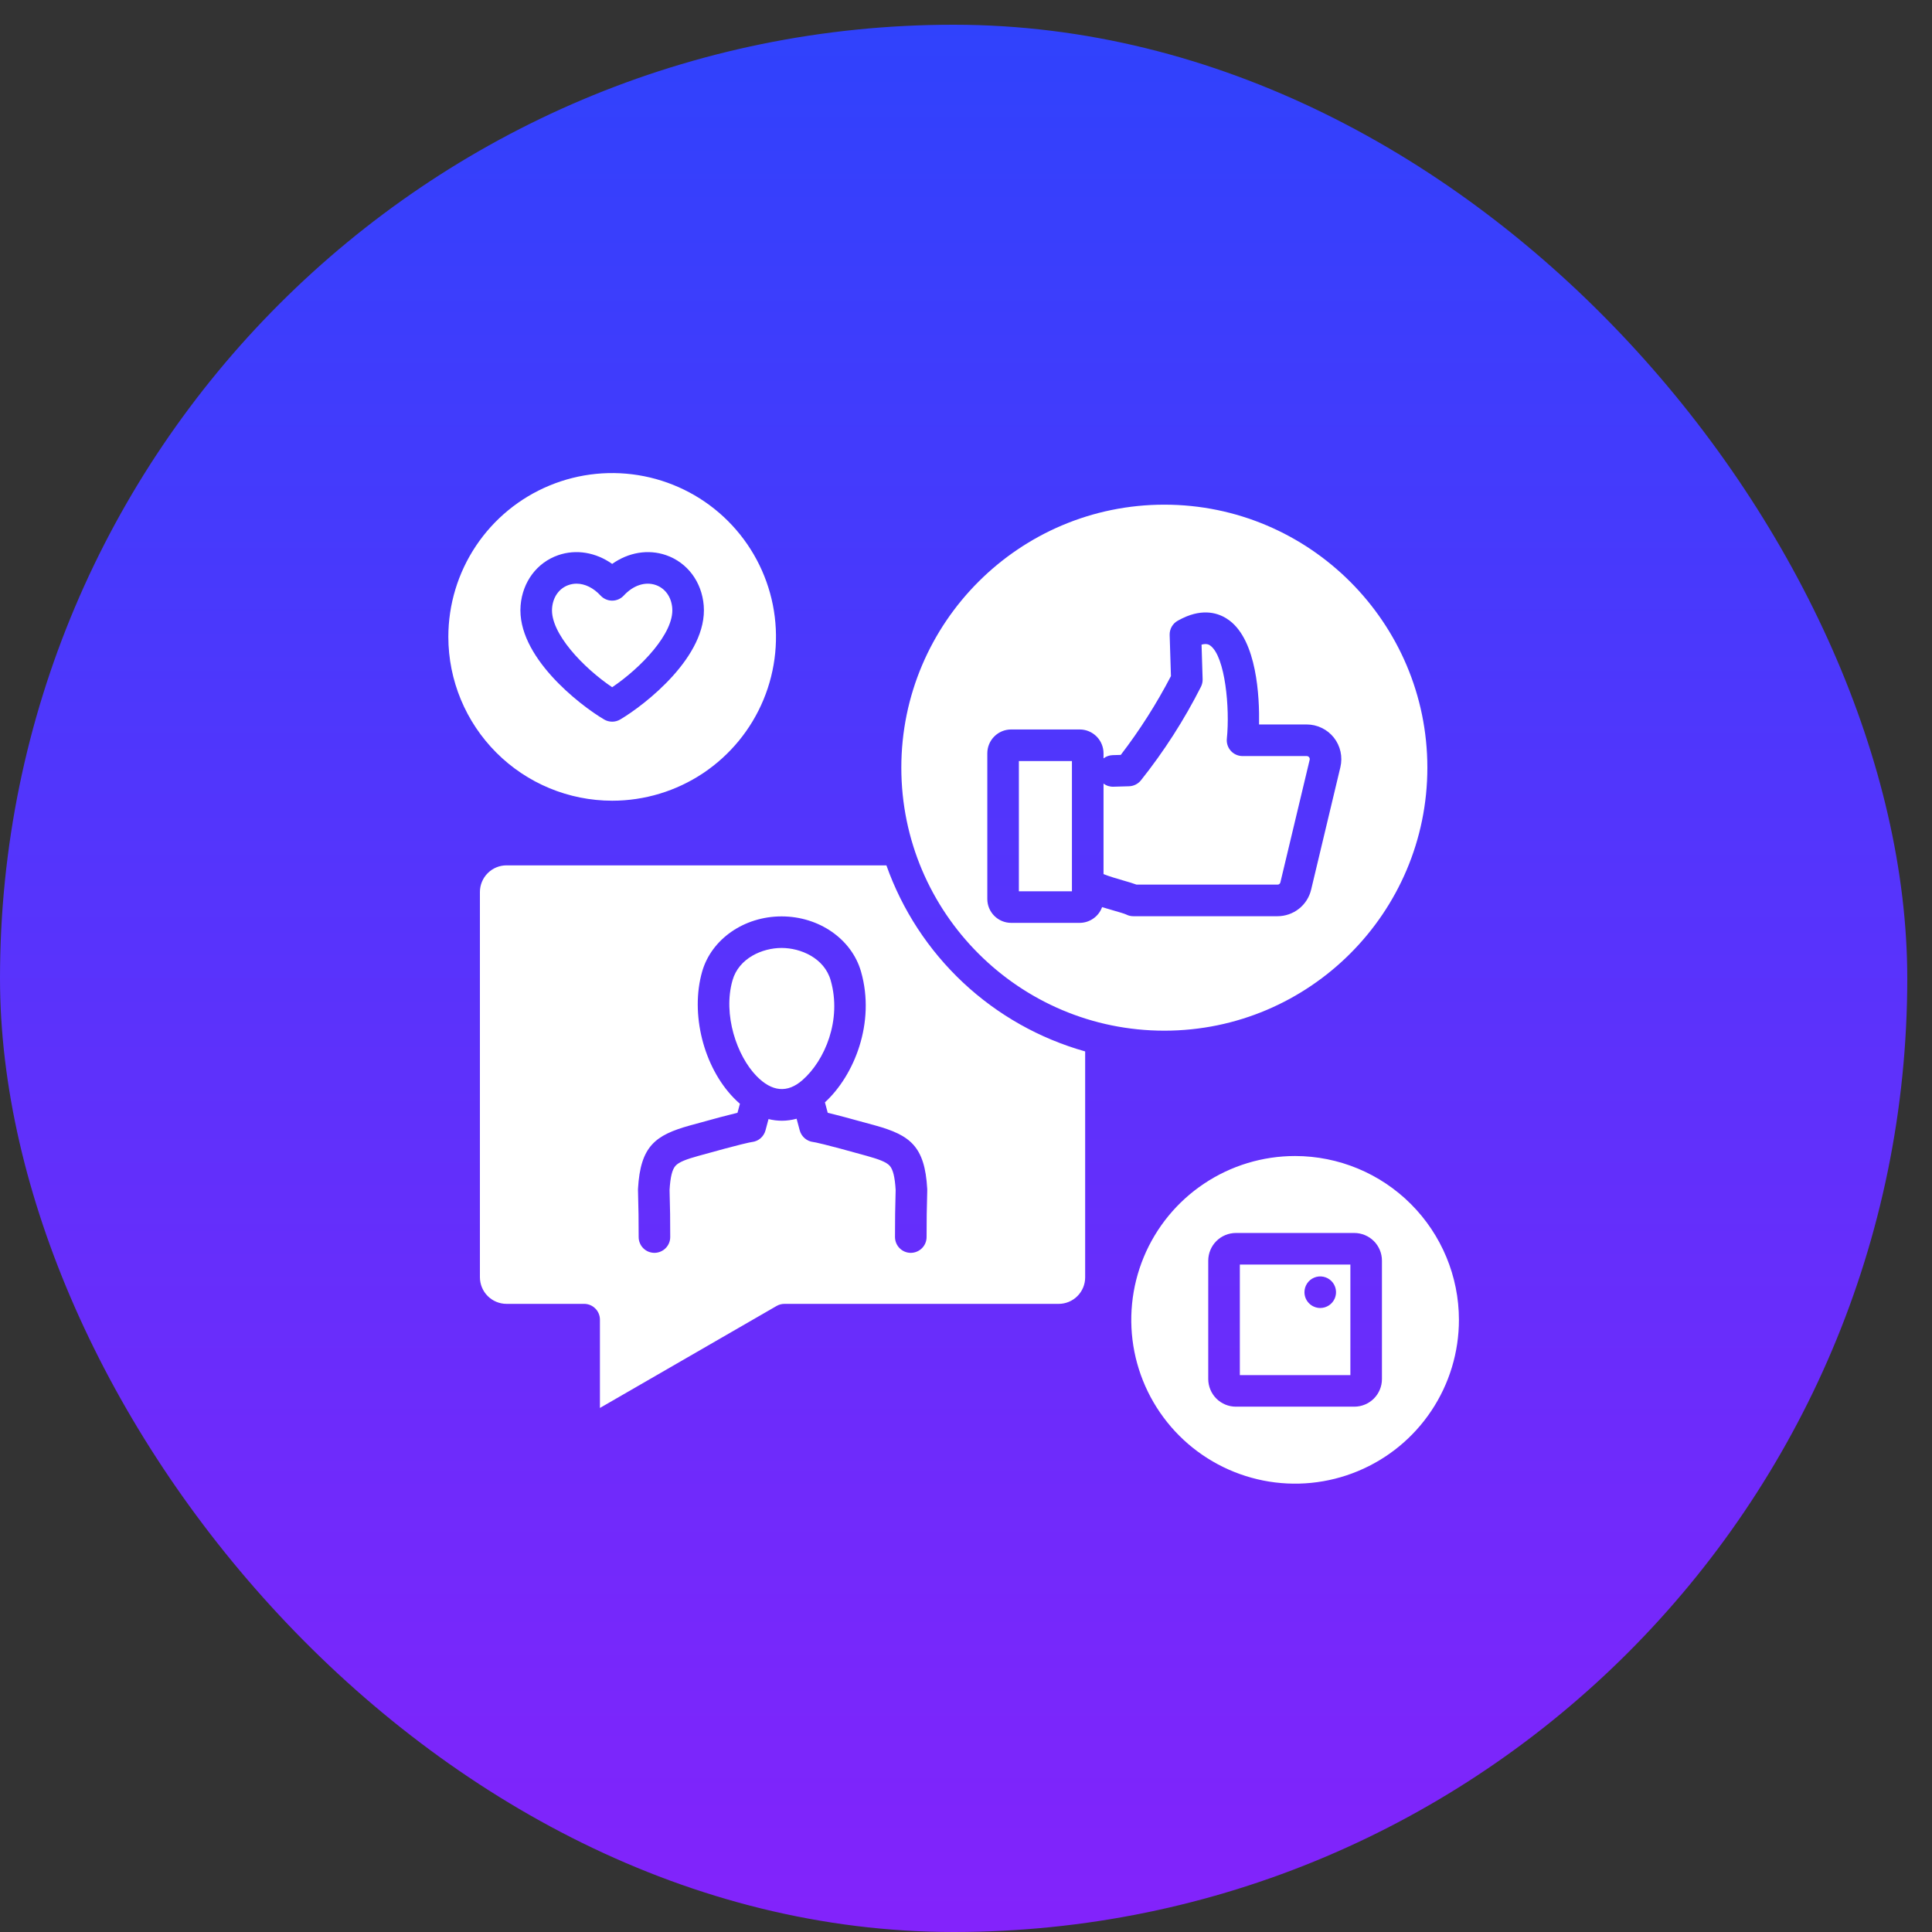 <svg width="65" height="65" viewBox="0 0 65 65" fill="none" xmlns="http://www.w3.org/2000/svg">
<rect x="0" y="0" width="65" height="65" fill="#333333" stroke="none"/>
<rect y="0.832" width="64.168" height="64.168" rx="32.084" fill="url(#paint0_linear_37_95)"/>
<path fill-rule="evenodd" clip-rule="evenodd" d="M29.449 37.865C28.604 37.63 28.127 37.505 27.848 37.439L27.754 37.087C28.738 36.184 29.461 34.408 28.968 32.688C28.655 31.595 27.556 30.831 26.296 30.831C25.036 30.831 23.936 31.595 23.623 32.688C23.218 34.104 23.667 35.894 24.692 36.945C24.758 37.013 24.826 37.076 24.894 37.135L24.812 37.438C24.533 37.505 24.058 37.629 23.211 37.865C22.047 38.19 21.547 38.558 21.465 39.993C21.464 40.008 21.464 40.022 21.464 40.037L21.466 40.11C21.481 40.715 21.488 40.992 21.487 41.618C21.487 41.688 21.5 41.757 21.527 41.821C21.553 41.886 21.592 41.945 21.641 41.994C21.691 42.044 21.749 42.083 21.813 42.11C21.878 42.136 21.947 42.15 22.017 42.151H22.018C22.159 42.15 22.294 42.094 22.393 41.995C22.493 41.895 22.549 41.761 22.549 41.62C22.55 40.98 22.544 40.699 22.528 40.084L22.527 40.033C22.553 39.597 22.615 39.347 22.727 39.222C22.846 39.09 23.109 38.997 23.497 38.889C24.965 38.479 25.248 38.428 25.3 38.422C25.406 38.41 25.506 38.366 25.587 38.297C25.668 38.227 25.726 38.134 25.754 38.031L25.856 37.65C26.003 37.687 26.154 37.705 26.305 37.706C26.473 37.706 26.64 37.682 26.801 37.638L26.906 38.031C26.934 38.134 26.993 38.227 27.074 38.296C27.155 38.366 27.255 38.41 27.361 38.422C27.412 38.428 27.696 38.479 29.164 38.889C29.55 38.997 29.815 39.09 29.934 39.222C30.044 39.347 30.107 39.597 30.133 40.033L30.132 40.084C30.117 40.699 30.11 40.98 30.111 41.62C30.112 41.761 30.168 41.896 30.267 41.995C30.367 42.095 30.502 42.151 30.643 42.151H30.643C30.784 42.15 30.919 42.094 31.019 41.994C31.119 41.894 31.174 41.759 31.174 41.618C31.173 40.992 31.18 40.715 31.195 40.11L31.196 40.037C31.197 40.022 31.197 40.007 31.195 39.993C31.114 38.558 30.614 38.19 29.449 37.865L29.449 37.865ZM25.453 36.203C24.795 35.529 24.313 34.139 24.645 32.981C24.858 32.233 25.651 31.893 26.296 31.893C26.941 31.893 27.733 32.233 27.947 32.981C28.328 34.31 27.756 35.679 26.993 36.343C26.489 36.782 25.971 36.734 25.453 36.203ZM20.596 26.939C21.686 26.939 22.752 26.616 23.658 26.011C24.564 25.405 25.271 24.544 25.688 23.537C26.105 22.53 26.214 21.422 26.002 20.352C25.789 19.283 25.264 18.301 24.493 17.53C23.722 16.759 22.74 16.235 21.671 16.022C20.602 15.809 19.494 15.918 18.486 16.336C17.479 16.753 16.619 17.459 16.013 18.366C15.407 19.272 15.084 20.338 15.084 21.428C15.085 22.889 15.667 24.29 16.7 25.323C17.733 26.357 19.134 26.938 20.596 26.939ZM20.326 24.207C19.497 23.718 17.376 22.076 17.515 20.371C17.58 19.574 18.066 18.925 18.784 18.677C19.387 18.47 20.046 18.584 20.596 18.972C21.145 18.584 21.804 18.47 22.407 18.677C23.125 18.925 23.611 19.575 23.676 20.371C23.815 22.076 21.694 23.718 20.865 24.207C20.784 24.255 20.691 24.28 20.596 24.28C20.501 24.28 20.408 24.255 20.326 24.207ZM18.574 20.458C18.605 20.082 18.813 19.792 19.131 19.682C19.217 19.652 19.307 19.637 19.398 19.637C19.677 19.637 19.965 19.777 20.205 20.037C20.255 20.091 20.315 20.134 20.383 20.163C20.45 20.193 20.522 20.208 20.596 20.208C20.669 20.208 20.741 20.193 20.809 20.163C20.876 20.134 20.936 20.091 20.986 20.037C21.304 19.692 21.706 19.56 22.061 19.682C22.378 19.792 22.587 20.082 22.617 20.458C22.686 21.3 21.56 22.471 20.596 23.121C19.632 22.471 18.506 21.301 18.574 20.458L18.574 20.458ZM36.509 42.977C36.509 43.213 36.415 43.439 36.248 43.606C36.081 43.773 35.855 43.867 35.619 43.867H26.393C26.3 43.867 26.208 43.891 26.127 43.938L20.184 47.369V44.398C20.184 44.258 20.128 44.122 20.028 44.023C19.929 43.923 19.794 43.867 19.653 43.867H17.042C16.804 43.867 16.577 43.772 16.409 43.605C16.241 43.437 16.147 43.209 16.146 42.972V30.009C16.147 29.771 16.241 29.544 16.409 29.376C16.577 29.208 16.804 29.114 17.042 29.114H29.822C30.354 30.616 31.239 31.969 32.403 33.059C33.566 34.148 34.975 34.942 36.509 35.374V42.977H36.509ZM39.173 34.676C34.293 34.676 30.324 30.707 30.324 25.827C30.324 20.948 34.293 16.979 39.173 16.979C44.052 16.979 48.022 20.948 48.022 25.827C48.022 30.706 44.052 34.676 39.173 34.676ZM43.962 24.374H42.36C42.377 23.42 42.282 21.568 41.364 20.876C41.08 20.663 40.6 20.465 39.922 20.738C39.821 20.781 39.721 20.828 39.626 20.882C39.54 20.929 39.47 20.999 39.421 21.084C39.373 21.169 39.349 21.265 39.352 21.363L39.395 22.747C38.91 23.678 38.346 24.565 37.707 25.398L37.432 25.406C37.322 25.41 37.215 25.447 37.127 25.515V25.344C37.127 25.131 37.042 24.927 36.892 24.777C36.742 24.627 36.538 24.542 36.325 24.542H34.018C33.806 24.542 33.602 24.627 33.452 24.777C33.302 24.927 33.217 25.131 33.217 25.344V30.247C33.217 30.459 33.302 30.663 33.452 30.813C33.602 30.964 33.806 31.048 34.018 31.049H36.325C36.49 31.048 36.651 30.997 36.785 30.902C36.92 30.808 37.023 30.674 37.078 30.519C37.207 30.559 37.341 30.598 37.481 30.638C37.628 30.68 37.83 30.739 37.884 30.765C37.959 30.804 38.043 30.825 38.128 30.825H42.979C43.241 30.825 43.495 30.737 43.701 30.575C43.907 30.413 44.052 30.185 44.112 29.93L45.096 25.81C45.136 25.639 45.138 25.46 45.1 25.288C45.062 25.116 44.986 24.955 44.877 24.817C44.768 24.679 44.629 24.567 44.47 24.491C44.312 24.414 44.138 24.374 43.962 24.374V24.374ZM36.064 29.986V25.605H34.279V29.986L36.064 29.986ZM44.062 25.564C44.066 25.548 44.066 25.533 44.063 25.517C44.059 25.502 44.052 25.488 44.043 25.476C44.033 25.464 44.021 25.454 44.007 25.447C43.993 25.44 43.978 25.437 43.962 25.437H41.804C41.73 25.437 41.656 25.421 41.588 25.391C41.52 25.361 41.459 25.317 41.41 25.262C41.36 25.206 41.322 25.141 41.299 25.07C41.276 25 41.268 24.925 41.276 24.851C41.382 23.825 41.22 22.097 40.725 21.725C40.686 21.696 40.61 21.638 40.425 21.688L40.461 22.85C40.464 22.938 40.444 23.026 40.405 23.105C39.839 24.224 39.16 25.281 38.379 26.261C38.331 26.319 38.27 26.366 38.203 26.399C38.135 26.432 38.061 26.451 37.985 26.453L37.464 26.468C37.342 26.473 37.223 26.436 37.127 26.362V29.408C37.306 29.482 37.609 29.57 37.775 29.618C37.973 29.675 38.121 29.718 38.237 29.762H42.978C43.002 29.764 43.025 29.756 43.043 29.742C43.061 29.727 43.074 29.706 43.078 29.683L44.062 25.563L44.062 25.564ZM43.572 38.893C42.482 38.893 41.416 39.216 40.51 39.822C39.604 40.427 38.897 41.288 38.48 42.295C38.063 43.302 37.954 44.41 38.166 45.48C38.379 46.549 38.904 47.531 39.675 48.302C40.446 49.072 41.428 49.597 42.497 49.81C43.566 50.023 44.674 49.914 45.681 49.496C46.689 49.079 47.55 48.373 48.155 47.466C48.761 46.56 49.084 45.494 49.084 44.404C49.083 42.943 48.501 41.542 47.468 40.509C46.435 39.475 45.034 38.894 43.572 38.893ZM45.565 41.482C45.811 41.483 46.047 41.581 46.222 41.755C46.396 41.929 46.494 42.166 46.494 42.412V46.397C46.494 46.643 46.396 46.879 46.222 47.054C46.047 47.228 45.811 47.326 45.565 47.326H41.58C41.334 47.326 41.097 47.228 40.923 47.054C40.749 46.879 40.651 46.643 40.65 46.397V42.412C40.651 42.166 40.749 41.929 40.923 41.755C41.097 41.581 41.334 41.483 41.58 41.482H45.565ZM45.432 46.264H41.713V42.545H45.432V46.264ZM43.887 43.475C43.887 43.37 43.918 43.267 43.977 43.179C44.035 43.092 44.118 43.024 44.215 42.984C44.312 42.944 44.419 42.933 44.522 42.954C44.625 42.974 44.72 43.025 44.794 43.099C44.868 43.173 44.919 43.268 44.939 43.371C44.96 43.474 44.949 43.581 44.909 43.678C44.869 43.775 44.801 43.858 44.714 43.916C44.626 43.975 44.523 44.006 44.418 44.006C44.349 44.006 44.279 43.992 44.215 43.965C44.151 43.939 44.092 43.9 44.043 43.85C43.993 43.801 43.954 43.742 43.927 43.678C43.901 43.614 43.887 43.544 43.887 43.475H43.887Z" fill="white"/>
<defs>
<linearGradient id="paint0_linear_37_95" x1="32.084" y1="0.832" x2="32.084" y2="65" gradientUnits="userSpaceOnUse">
<stop stop-color="#3042FC"/>
<stop offset="1" stop-color="#8323FB"/>
</linearGradient>
</defs>
</svg>
